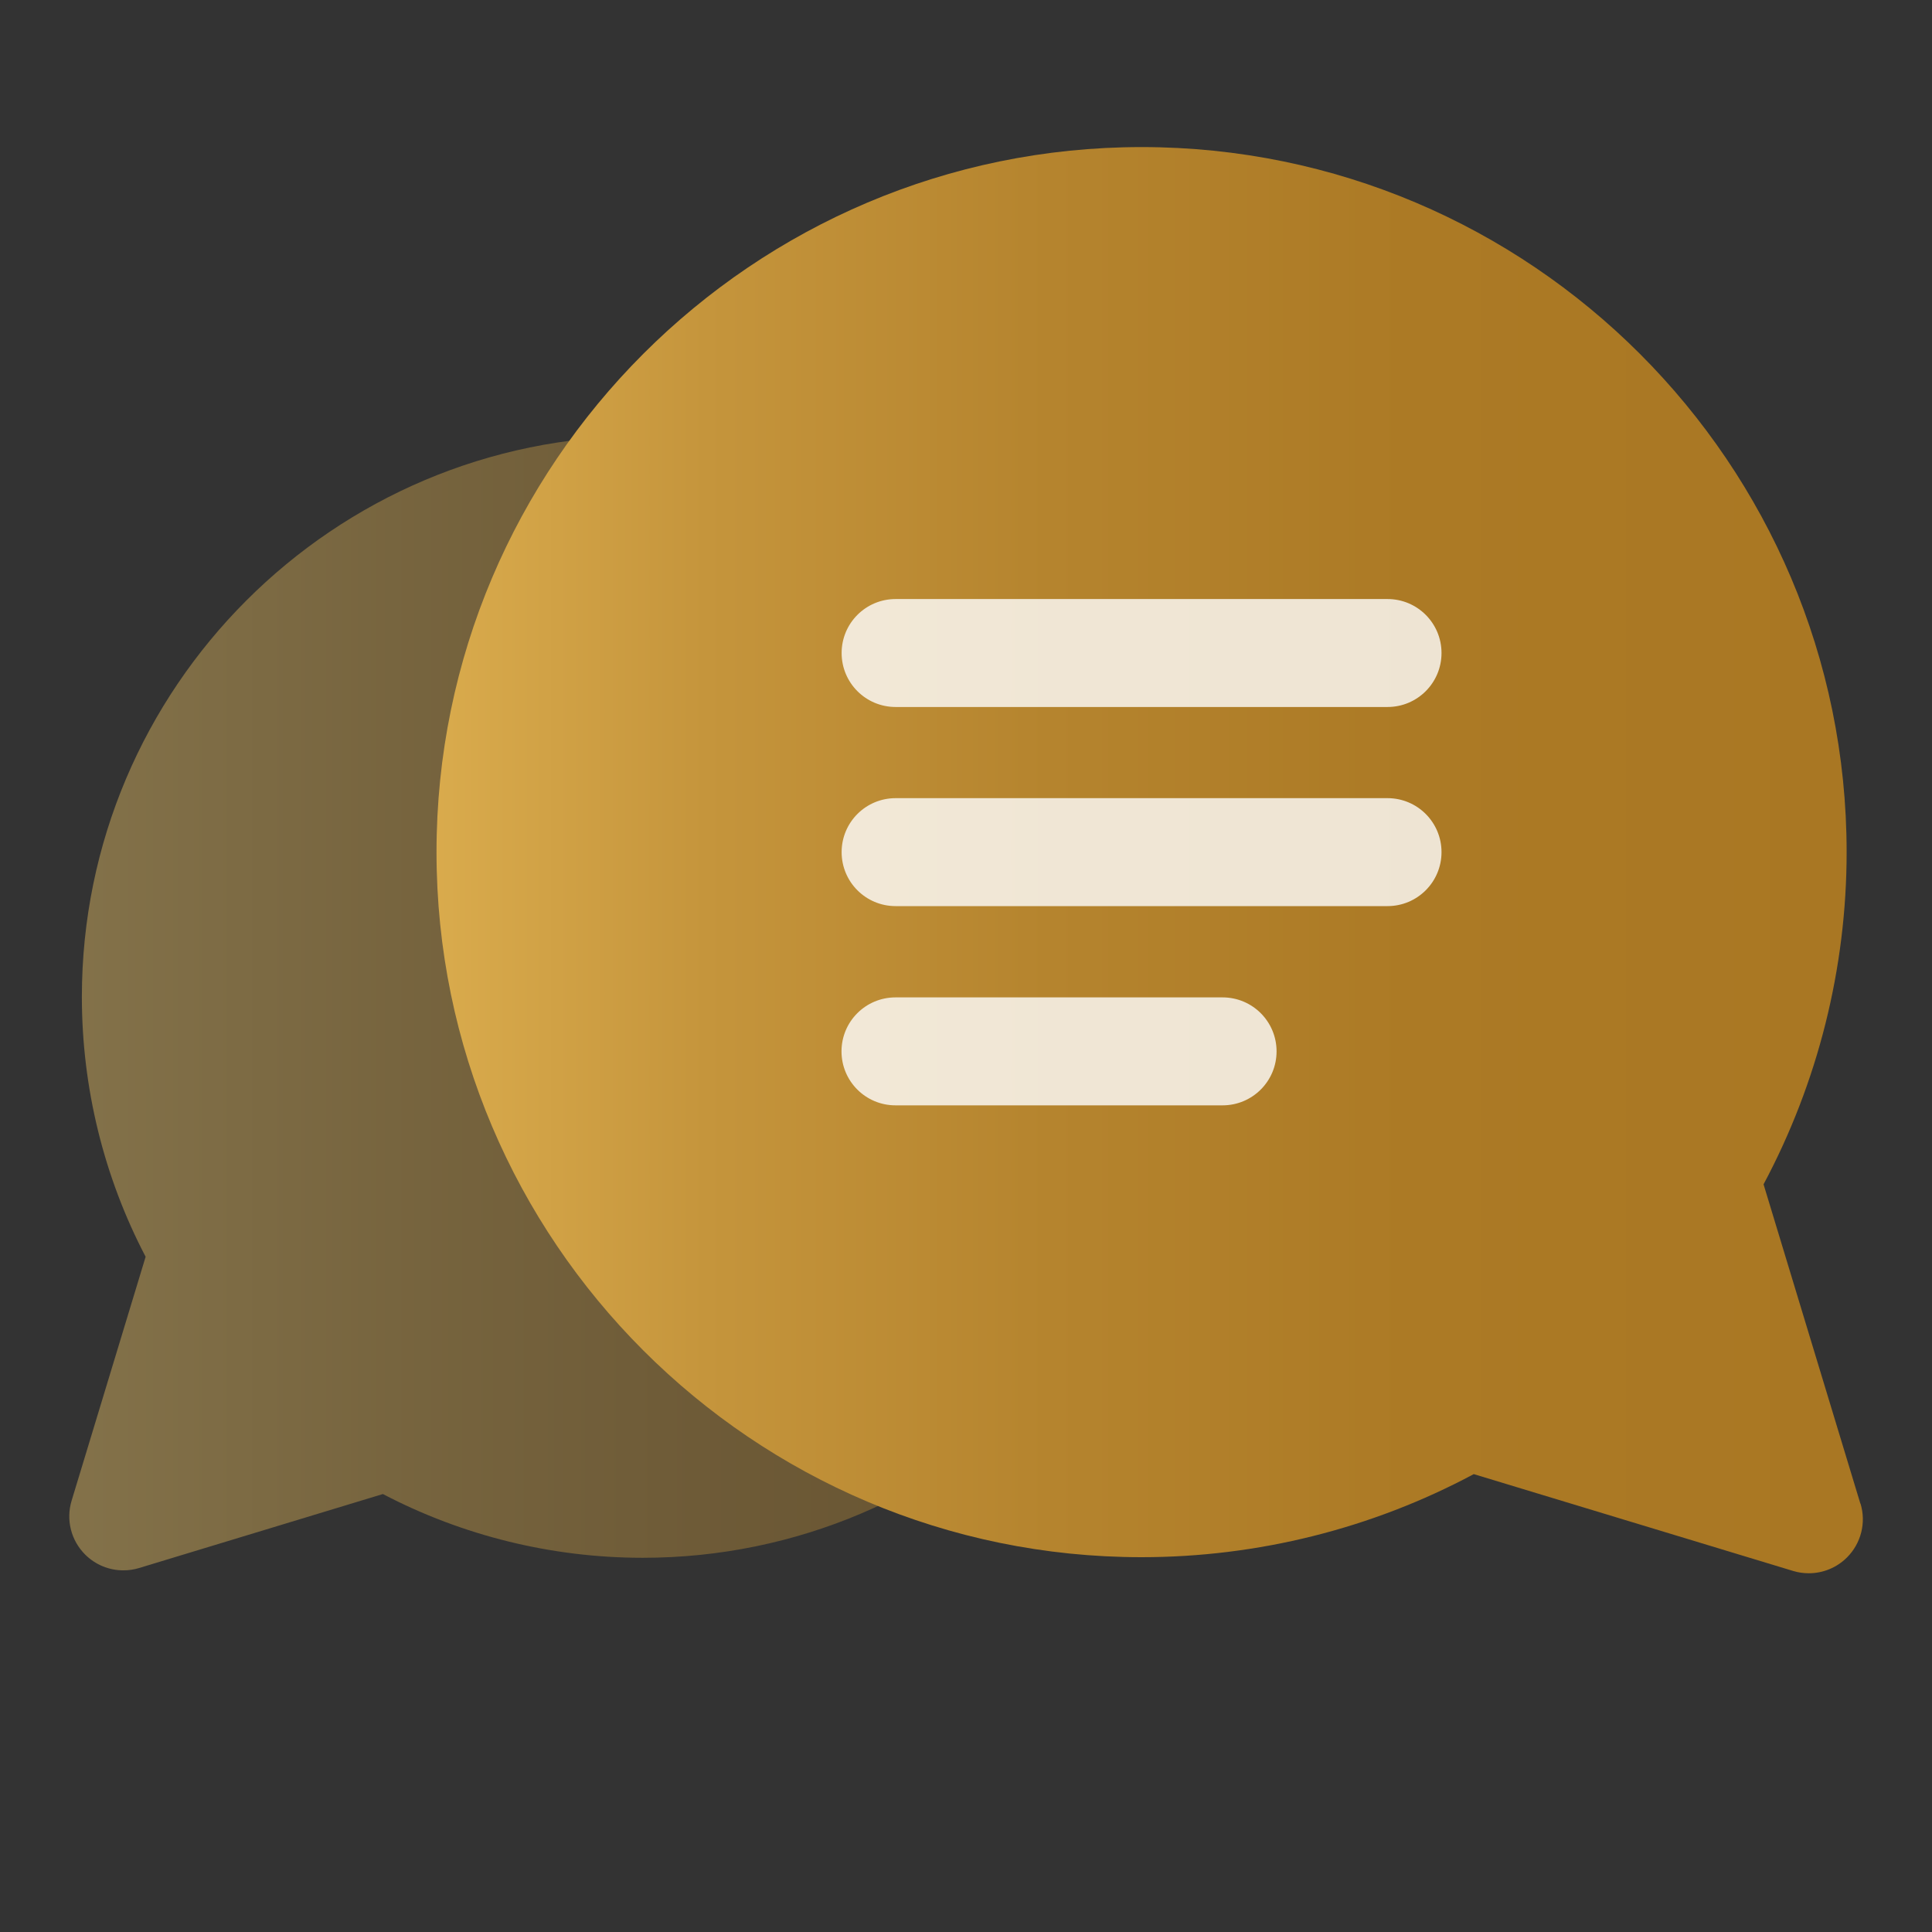 <?xml version="1.0" encoding="UTF-8"?><svg id="Layer_1" xmlns="http://www.w3.org/2000/svg" xmlns:xlink="http://www.w3.org/1999/xlink" viewBox="0 0 160 160"><rect x="0" y="0" width="160" height="160" fill="#333333" stroke="none"/><defs><style>.cls-1{fill:url(#linear-gradient);opacity:.4;}.cls-2{fill:#fff;}.cls-3{fill:url(#linear-gradient-2);}.cls-4{opacity:.8;}</style><linearGradient id="linear-gradient" x1="3.03" y1="83.08" x2="152.6" y2="83.08" gradientUnits="userSpaceOnUse"><stop offset="0" stop-color="#ffd36e"/><stop offset=".03" stop-color="#f9cd69"/><stop offset=".2" stop-color="#dcae4f"/><stop offset=".37" stop-color="#c5953c"/><stop offset=".56" stop-color="#b5842e"/><stop offset=".76" stop-color="#ac7a25"/><stop offset="1" stop-color="#a97723"/></linearGradient><linearGradient id="linear-gradient-2" x1="3.03" y1="71.24" x2="152.6" y2="71.24" xlink:href="#linear-gradient"/></defs><path class="cls-1" d="M10.21,130.05c-1.17,0-2.31-.46-3.16-1.31-1.17-1.17-1.6-2.88-1.12-4.46l6.13-20.2c-3.46-6.61-5.28-14.01-5.28-21.52,0-25.61,20.84-46.45,46.45-46.45s46.45,20.84,46.45,46.45-20.84,46.45-46.45,46.45c-7.51,0-14.91-1.82-21.52-5.28l-20.2,6.13c-.43,.13-.86,.19-1.3,.19Z"/><path class="cls-3" d="M154.07,124.53l-8.02-26.45c4.5-8.43,6.88-17.89,6.88-27.51,0-32.2-26.2-58.39-58.39-58.39s-58.39,26.2-58.39,58.39,26.2,58.39,58.39,58.39c9.61,0,19.08-2.37,27.51-6.88l26.45,8.02c.43,.13,.86,.19,1.3,.19,1.17,0,2.31-.46,3.16-1.31,1.17-1.17,1.6-2.88,1.12-4.46Z"/><g class="cls-4"><path class="cls-2" d="M101.25,91.54h-27.09c-2.47,0-4.47-2-4.47-4.47s2-4.47,4.47-4.47h27.09c2.47,0,4.47,2,4.47,4.47s-2,4.47-4.47,4.47Z"/><path class="cls-2" d="M114.91,75.04h-40.74c-2.47,0-4.47-2-4.47-4.47s2-4.47,4.47-4.47h40.74c2.47,0,4.47,2,4.47,4.47s-2,4.47-4.47,4.47Z"/><path class="cls-2" d="M114.91,58.55h-40.74c-2.47,0-4.47-2-4.47-4.47s2-4.47,4.47-4.47h40.74c2.47,0,4.47,2,4.47,4.47s-2,4.47-4.47,4.47Z"/></g></svg>